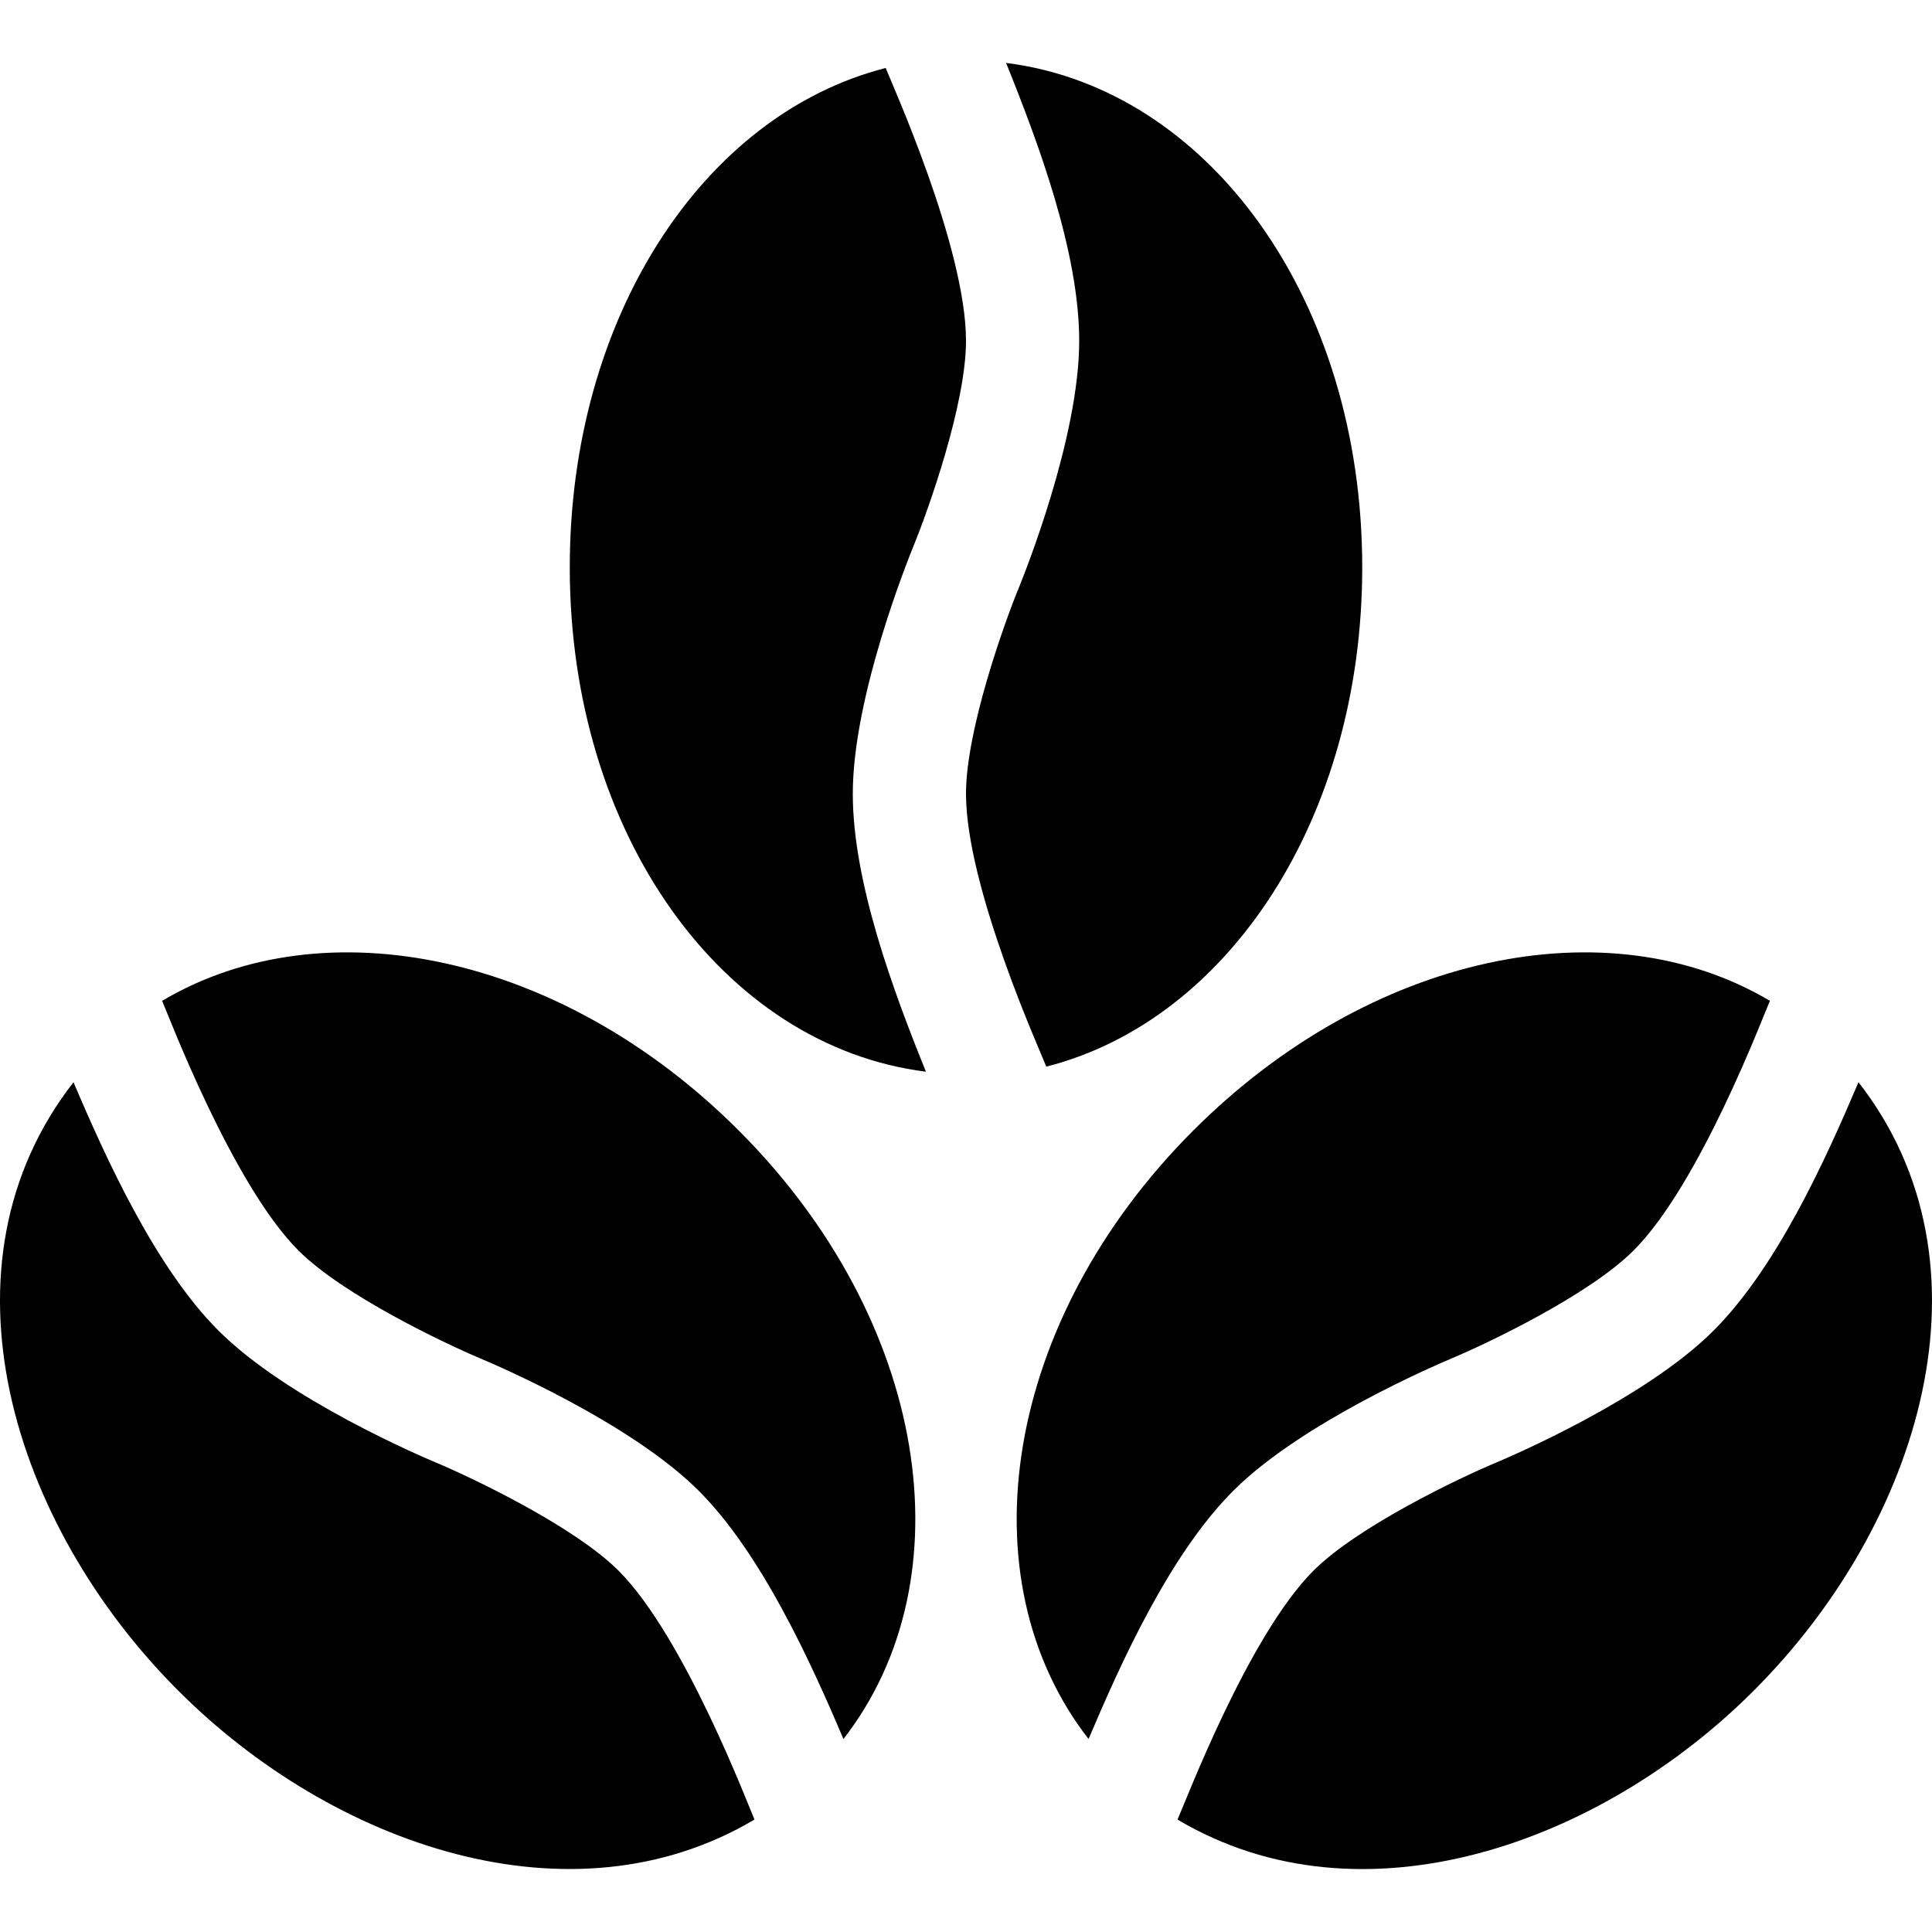 <svg xmlns="http://www.w3.org/2000/svg" width="512" viewBox="0 0 511.982 511.982" height="512" id="Capa_1"><g id="Coffee_Bean_1_"><g><path d="m225.991 210.338c0-25.649 14.473-61.67 16.113-65.698 3.867-9.419 13.887-37.559 13.887-54.302 0-24.847-19.784-68.422-21.279-72.323-48.345 12.321-83.721 66.021-83.721 132.323 0 71.012 40.746 126.921 94.38 133.663-8.442-20.914-19.38-50.051-19.38-73.663z"></path><path d="m266.611 16.675c8.442 20.914 19.38 50.052 19.38 73.663 0 25.649-14.473 61.67-16.113 65.698-3.867 9.419-13.887 37.559-13.887 54.302 0 24.847 19.784 68.422 21.279 72.323 48.344-12.321 83.721-66.02 83.721-132.323 0-71.012-40.746-126.923-94.38-133.663z"></path></g><g><path d="m326.835 395.04c18.164-18.135 53.848-33.369 57.832-35.054 9.404-3.94 36.387-16.758 48.223-28.594 17.615-17.593 34.496-62.495 36.136-66.169-42.894-25.49-105.912-12.532-152.796 34.352-50.215 50.228-60.928 118.585-27.761 161.266 8.602-20.265 21.489-48.924 38.366-65.801z"></path><path d="m454.101 352.604c-18.105 18.135-53.818 33.384-57.832 35.068-9.404 3.94-36.387 16.758-48.223 28.579-17.191 17.234-33.59 60.537-36.004 65.934 48.94 29.075 112.197 6.349 152.664-34.118 44.174-44.123 65.55-112.871 27.795-161.277-8.784 20.667-21.637 49.05-38.4 65.814z"></path></g><g><path d="m79.093 331.393c11.836 11.836 38.818 24.653 48.223 28.608 3.984 1.67 39.668 16.904 57.832 35.039 16.621 16.621 29.688 45.36 38.364 65.804 33.168-42.68 22.456-111.039-27.759-161.268-46.862-46.888-109.876-59.844-152.791-34.349 1.533 3.429 18.555 48.59 36.131 66.166z"></path><path d="m163.937 416.251c-11.836-11.821-38.818-24.639-48.223-28.594-4.014-1.67-39.727-16.919-57.832-35.054-16.654-16.654-29.729-45.416-38.399-65.815-37.808 48.48-16.292 117.245 27.794 161.279 40.994 40.994 104.156 62.925 152.661 34.114-1.471-3.286-18.484-48.369-36.001-65.93z"></path></g></g></svg>